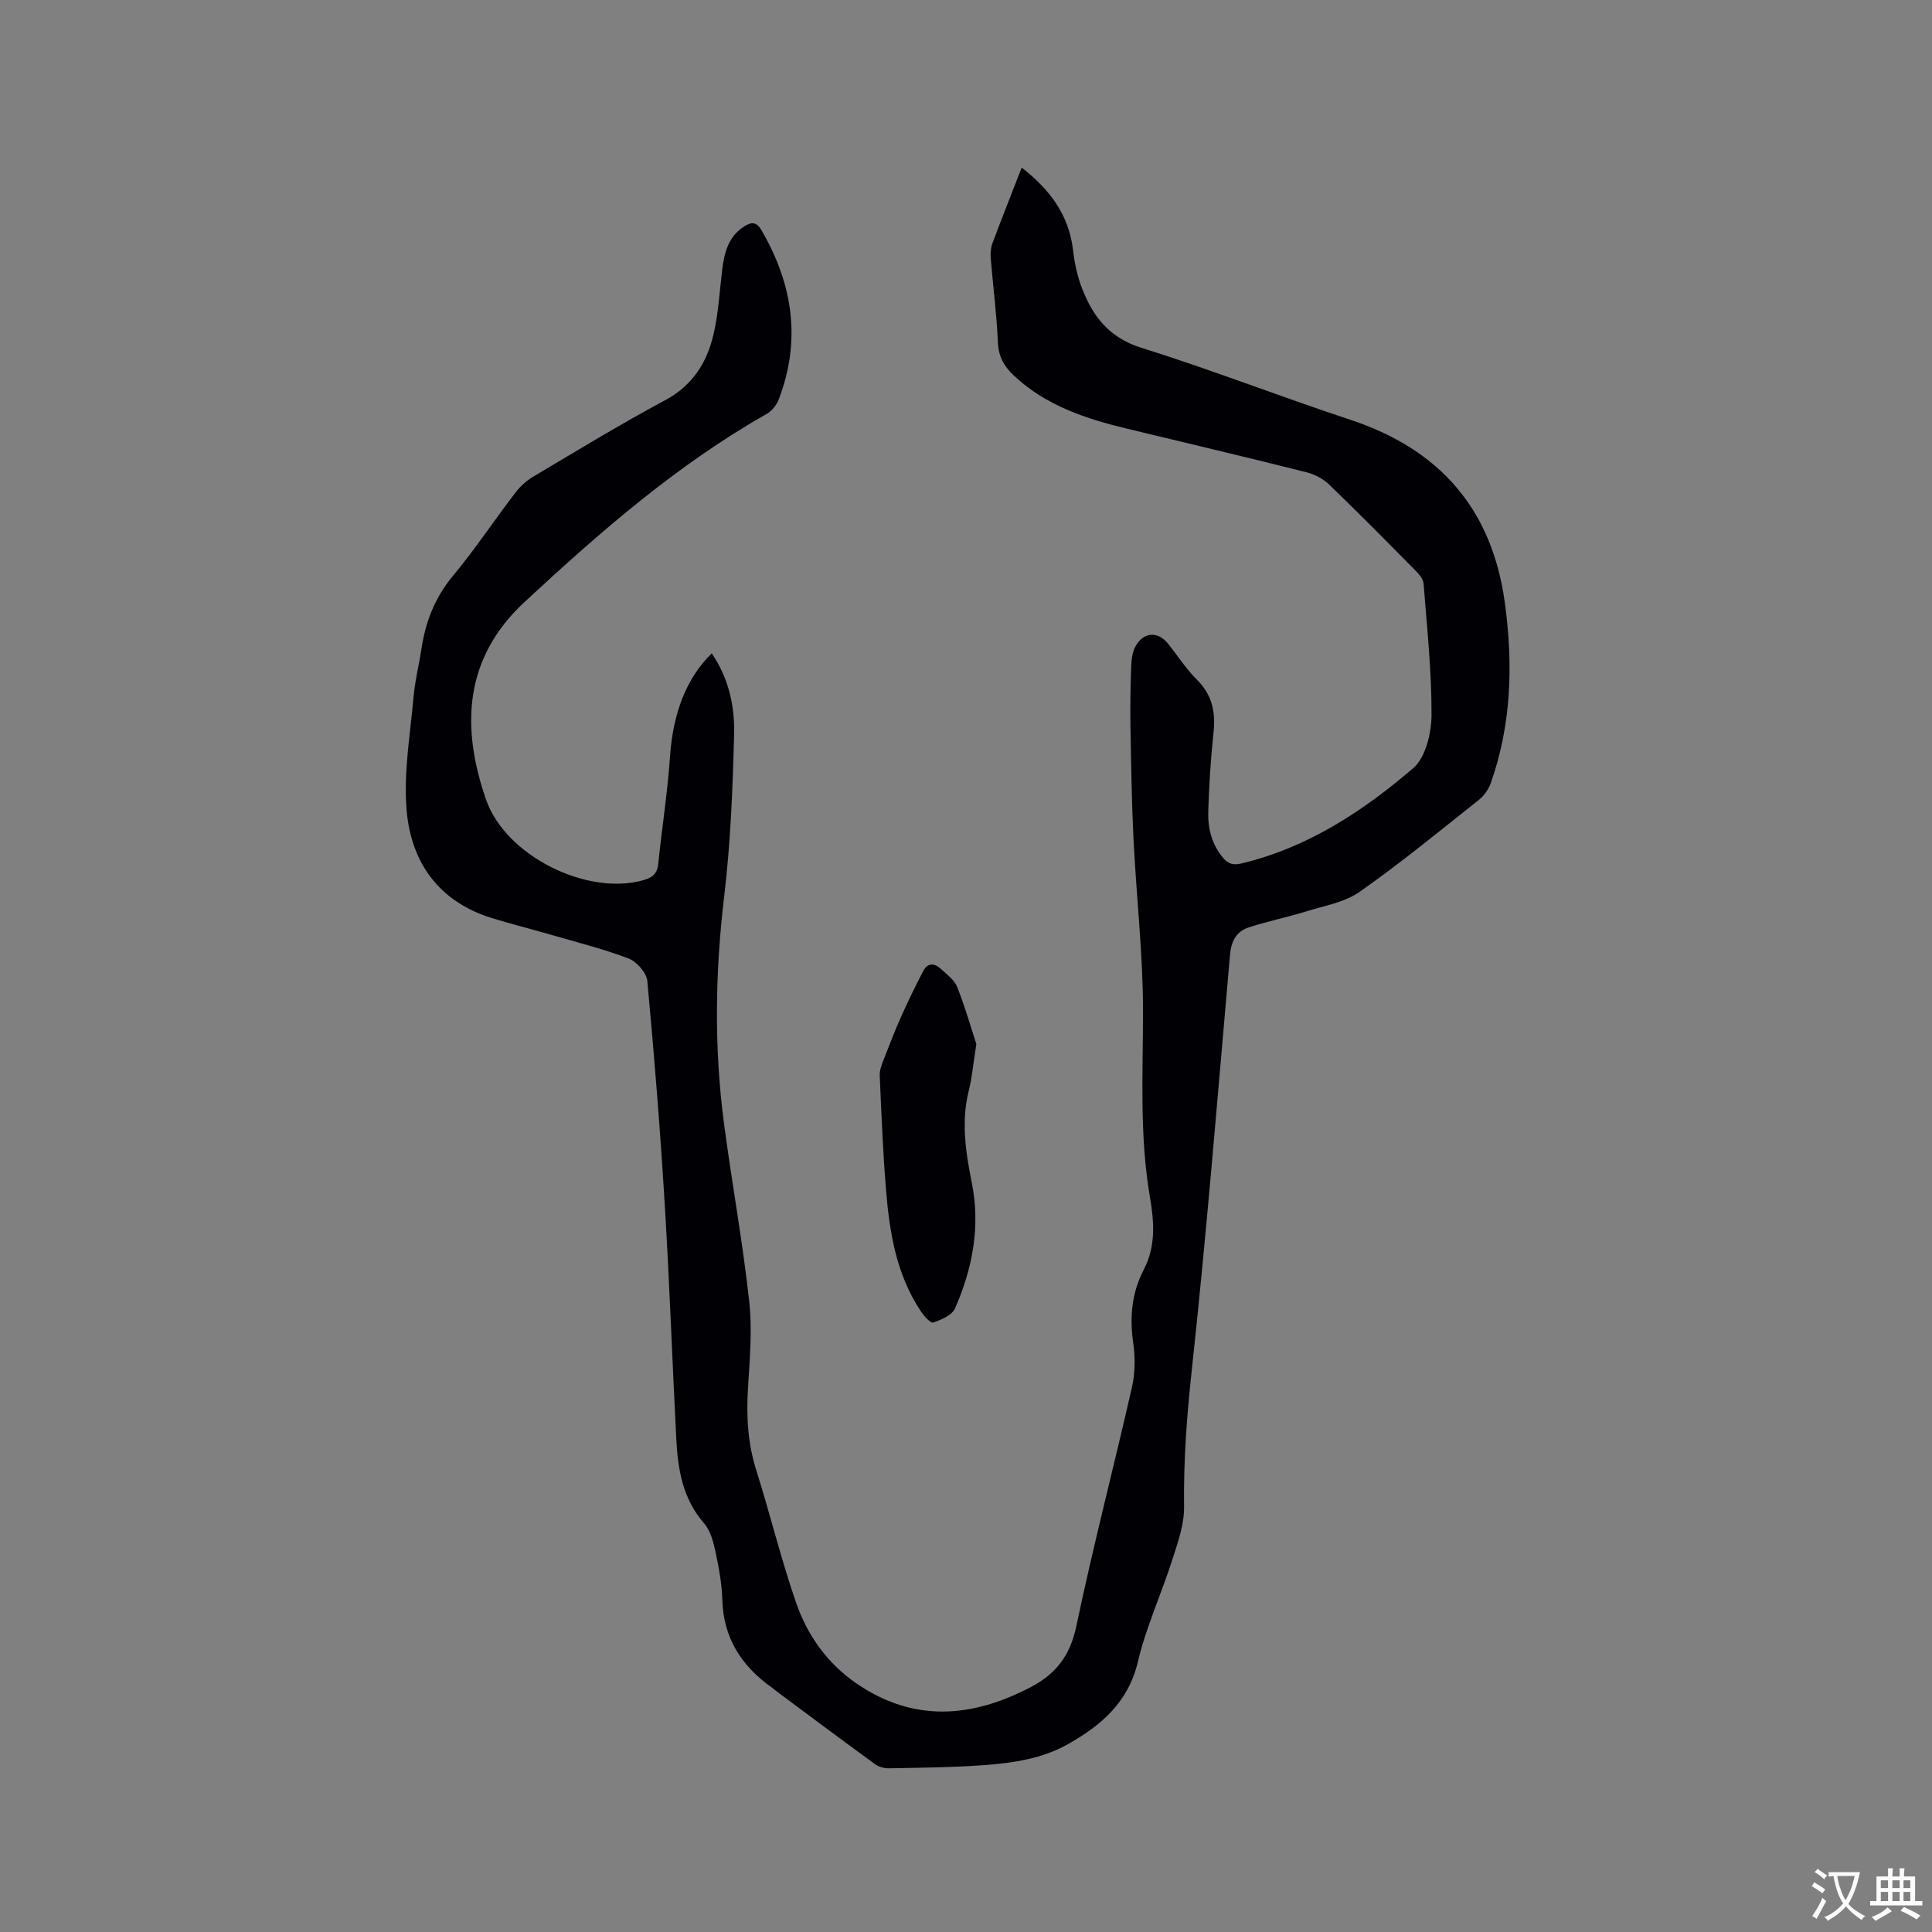 <svg enable-background="new 0 0 400 400" viewBox="0 0 400 400" xmlns="http://www.w3.org/2000/svg"><rect x="0" y="0" width="400" height="400" fill="#808080" stroke="none"/><path d="m211.53 34.7c5.93 4.62 9.8 9.88 10.64 17.14.31 2.71.91 5.46 1.9 7.99 2.26 5.78 5.64 10.11 12.22 12.17 14.54 4.55 28.76 10.11 43.23 14.89 18.52 6.12 29.38 18.44 32.04 37.89 1.73 12.68 1.39 25.16-2.9 37.33-.46 1.3-1.39 2.63-2.47 3.49-8.14 6.46-16.18 13.07-24.67 19.03-3.14 2.2-7.37 2.91-11.17 4.09-3.92 1.22-7.98 2.02-11.87 3.31-2.5.83-3.58 2.85-3.82 5.63-2.53 28.82-4.84 57.68-7.96 86.44-1.01 9.31-1.67 18.5-1.55 27.84.05 3.69-1.31 7.48-2.47 11.08-2.25 7.03-5.39 13.83-7.08 20.98-1.98 8.41-7.53 13.16-14.42 17.07-5.4 3.06-11.41 3.93-17.43 4.38-6.54.48-13.12.53-19.68.66-.97.02-2.13-.29-2.91-.86-6.77-4.93-13.47-9.94-20.19-14.94-.43-.32-.82-.68-1.25-.98-6.21-4.43-9.93-10.18-10.17-18.06-.1-3.37-.72-6.75-1.43-10.06-.44-2.03-1.04-4.32-2.34-5.82-4.43-5.07-5.44-11.14-5.76-17.44-.84-16.29-1.41-32.6-2.41-48.88-.94-15.34-2.16-30.67-3.59-45.97-.16-1.72-2.24-4.05-3.96-4.69-5.52-2.07-11.28-3.51-16.95-5.15-3.76-1.09-7.56-2.03-11.29-3.19-11.05-3.42-16.77-11.61-17.65-22.5-.62-7.71.77-15.59 1.46-23.38.29-3.26 1.11-6.47 1.6-9.72.85-5.64 2.76-10.68 6.51-15.2 4.6-5.53 8.6-11.56 12.98-17.29.99-1.3 2.31-2.48 3.72-3.32 9.02-5.35 17.98-10.83 27.22-15.77 5.67-3.03 8.65-7.72 10.03-13.52 1.05-4.39 1.28-8.98 1.83-13.49.43-3.57 1.27-6.89 4.55-9 1.46-.94 2.54-1.02 3.59.79 6.49 11.16 8.26 22.77 3.57 35.02-.45 1.17-1.43 2.41-2.5 3.01-18.6 10.54-34.56 24.5-50.12 38.93-12.53 11.62-13.22 25.82-7.97 40.95 4.01 11.53 20.79 19.96 32.52 16.66 1.82-.51 2.91-1.28 3.12-3.35.76-7.47 1.94-14.9 2.45-22.38.6-8.66 3.29-16.06 8.63-21.23 3.51 5.11 4.78 10.91 4.63 16.76-.29 11.21-.73 22.46-2.06 33.58-1.87 15.69-2.1 31.3-.04 46.93 1.62 12.29 3.87 24.5 5.22 36.81.66 5.95.12 12.07-.25 18.09-.35 5.77-.05 11.35 1.71 16.92 2.9 9.18 5.16 18.57 8.32 27.64 2.33 6.67 6.48 12.45 12.43 16.53 11.78 8.08 23.79 7.17 36.01.8 5.33-2.78 8.24-6.59 9.52-12.69 3.47-16.57 7.77-32.97 11.52-49.49.66-2.92.68-6.15.25-9.13-.77-5.33-.3-10.39 2.16-15.11 2.58-4.94 2.17-10 1.29-15.16-2.18-12.73-1.42-25.54-1.42-38.36 0-11.83-1.37-23.66-1.96-35.5-.39-7.81-.5-15.64-.64-23.47-.07-4.13 0-8.27.15-12.4.05-1.44.23-3.03.91-4.25 1.68-3.01 4.69-3.11 6.79-.44 1.97 2.5 3.72 5.21 5.96 7.44 3.16 3.15 3.84 6.73 3.38 10.97-.58 5.37-.91 10.77-1.08 16.17-.12 3.54.7 6.93 3.12 9.75 1.07 1.24 2.07 1.5 3.84 1.08 13.66-3.29 25.07-10.79 35.46-19.7 2.57-2.21 3.78-7.23 3.8-10.96.04-9.08-.94-18.17-1.64-27.24-.07-.91-.86-1.89-1.56-2.6-5.96-6.04-11.92-12.08-18.03-17.96-1.23-1.18-2.98-2.09-4.64-2.51-12.32-3.09-24.67-6.03-37.02-8.99-8.62-2.07-16.93-4.78-23.59-11.04-2-1.88-3.18-3.91-3.3-6.86-.24-5.82-1.01-11.61-1.48-17.42-.08-1.02-.01-2.14.35-3.09 1.9-5.1 3.94-10.21 6.06-15.68z" fill="#010105"/><path d="m202.14 216.17c-.64 4.02-.88 6.89-1.57 9.65-1.61 6.46-.63 12.74.64 19.1 1.8 9.01.15 17.72-3.5 26-.62 1.4-2.84 2.33-4.51 2.9-.54.18-1.9-1.36-2.55-2.33-5.05-7.57-6.48-16.24-7.2-25.04-.65-7.91-.97-15.85-1.31-23.78-.05-1.16.46-2.38.9-3.51 1.16-3 2.33-5.99 3.64-8.92 1.4-3.12 2.9-6.21 4.49-9.24.92-1.75 2.36-1.58 3.64-.39 1.23 1.14 2.79 2.26 3.36 3.72 1.66 4.18 2.89 8.53 3.97 11.84z" fill="#010105"/><g fill="#fafbfa"><path d="m377.9 391.2c-.2.3-.4.5-.6.8-.7-.6-1.4-1-2.2-1.5.2-.3.4-.5.5-.8.6.4 1.4.8 2.3 1.5zm-1.8 6.1c-.2-.2-.5-.4-.9-.6.4-.6.8-1.2 1.2-1.9s.7-1.3.9-1.9c.3.3.5.5.8.7-.7 1.3-1.4 2.6-2 3.7zm2.2-9c-.3.3-.5.5-.6.8-.6-.6-1.3-1.1-2-1.5.3-.3.5-.5.6-.7.6.5 1.3.9 2 1.4zm.3.2v-.9h2 4.5c-.3 1.3-.6 2.5-1 3.6s-.9 2.1-1.4 3c.4.5 1 1 1.6 1.4s1.2.8 1.9 1.1c-.3.2-.5.4-.8.8-.4-.3-1-.7-1.6-1.2s-1.2-1.1-1.6-1.6c-.5.6-1.1 1.1-1.7 1.6s-1.4.9-2.1 1.4c-.1-.3-.3-.5-.7-.8.6-.2 1.2-.5 1.9-1s1.4-1.1 2-1.8c-.5-.8-.9-1.6-1.2-2.5s-.6-2-.8-3.2c-.4.1-.7.1-1 .1zm2.5 2.7c.3 1 .7 1.7 1 2.2.3-.5.6-1.1 1-2s.6-1.9.9-3h-3.2-.4c.1.9.3 1.8.7 2.8z"/><path d="m396.5 388.5v1.5 3.6h1.5v.9c-.4 0-1 0-1.7 0h-7.9c-.5 0-.9 0-1.2 0v-.9h1.3v-3.5c0-.7 0-1.2 0-1.6h2.4c0-.8 0-1.4 0-1.7h1c0 .3-.1.8-.1 1.7h1.5c0-.8 0-1.4 0-1.7h1c0 .3-.1.9-.1 1.7zm-8.2 9.2c-.2-.3-.5-.5-.8-.8.8-.3 1.4-.6 1.9-.9s1-.7 1.4-1.1c.3.3.6.5.9.8-1.6 1-2.8 1.6-3.4 2zm2.6-6.8v-1.6h-1.5v1.6zm0 2.7v-1.9h-1.5v1.9zm2.4-2.7v-1.6h-1.5v1.6zm0 2.7v-1.9h-1.5v1.9zm.2 2 .7-.8c.4.2.9.5 1.6.8s1.3.7 1.8 1c-.3.3-.5.5-.8.8-.4-.3-1.5-1-3.3-1.8zm2-4.7v-1.6h-1.4v1.6zm0 2.7v-1.9h-1.4v1.9z"/></g></svg>